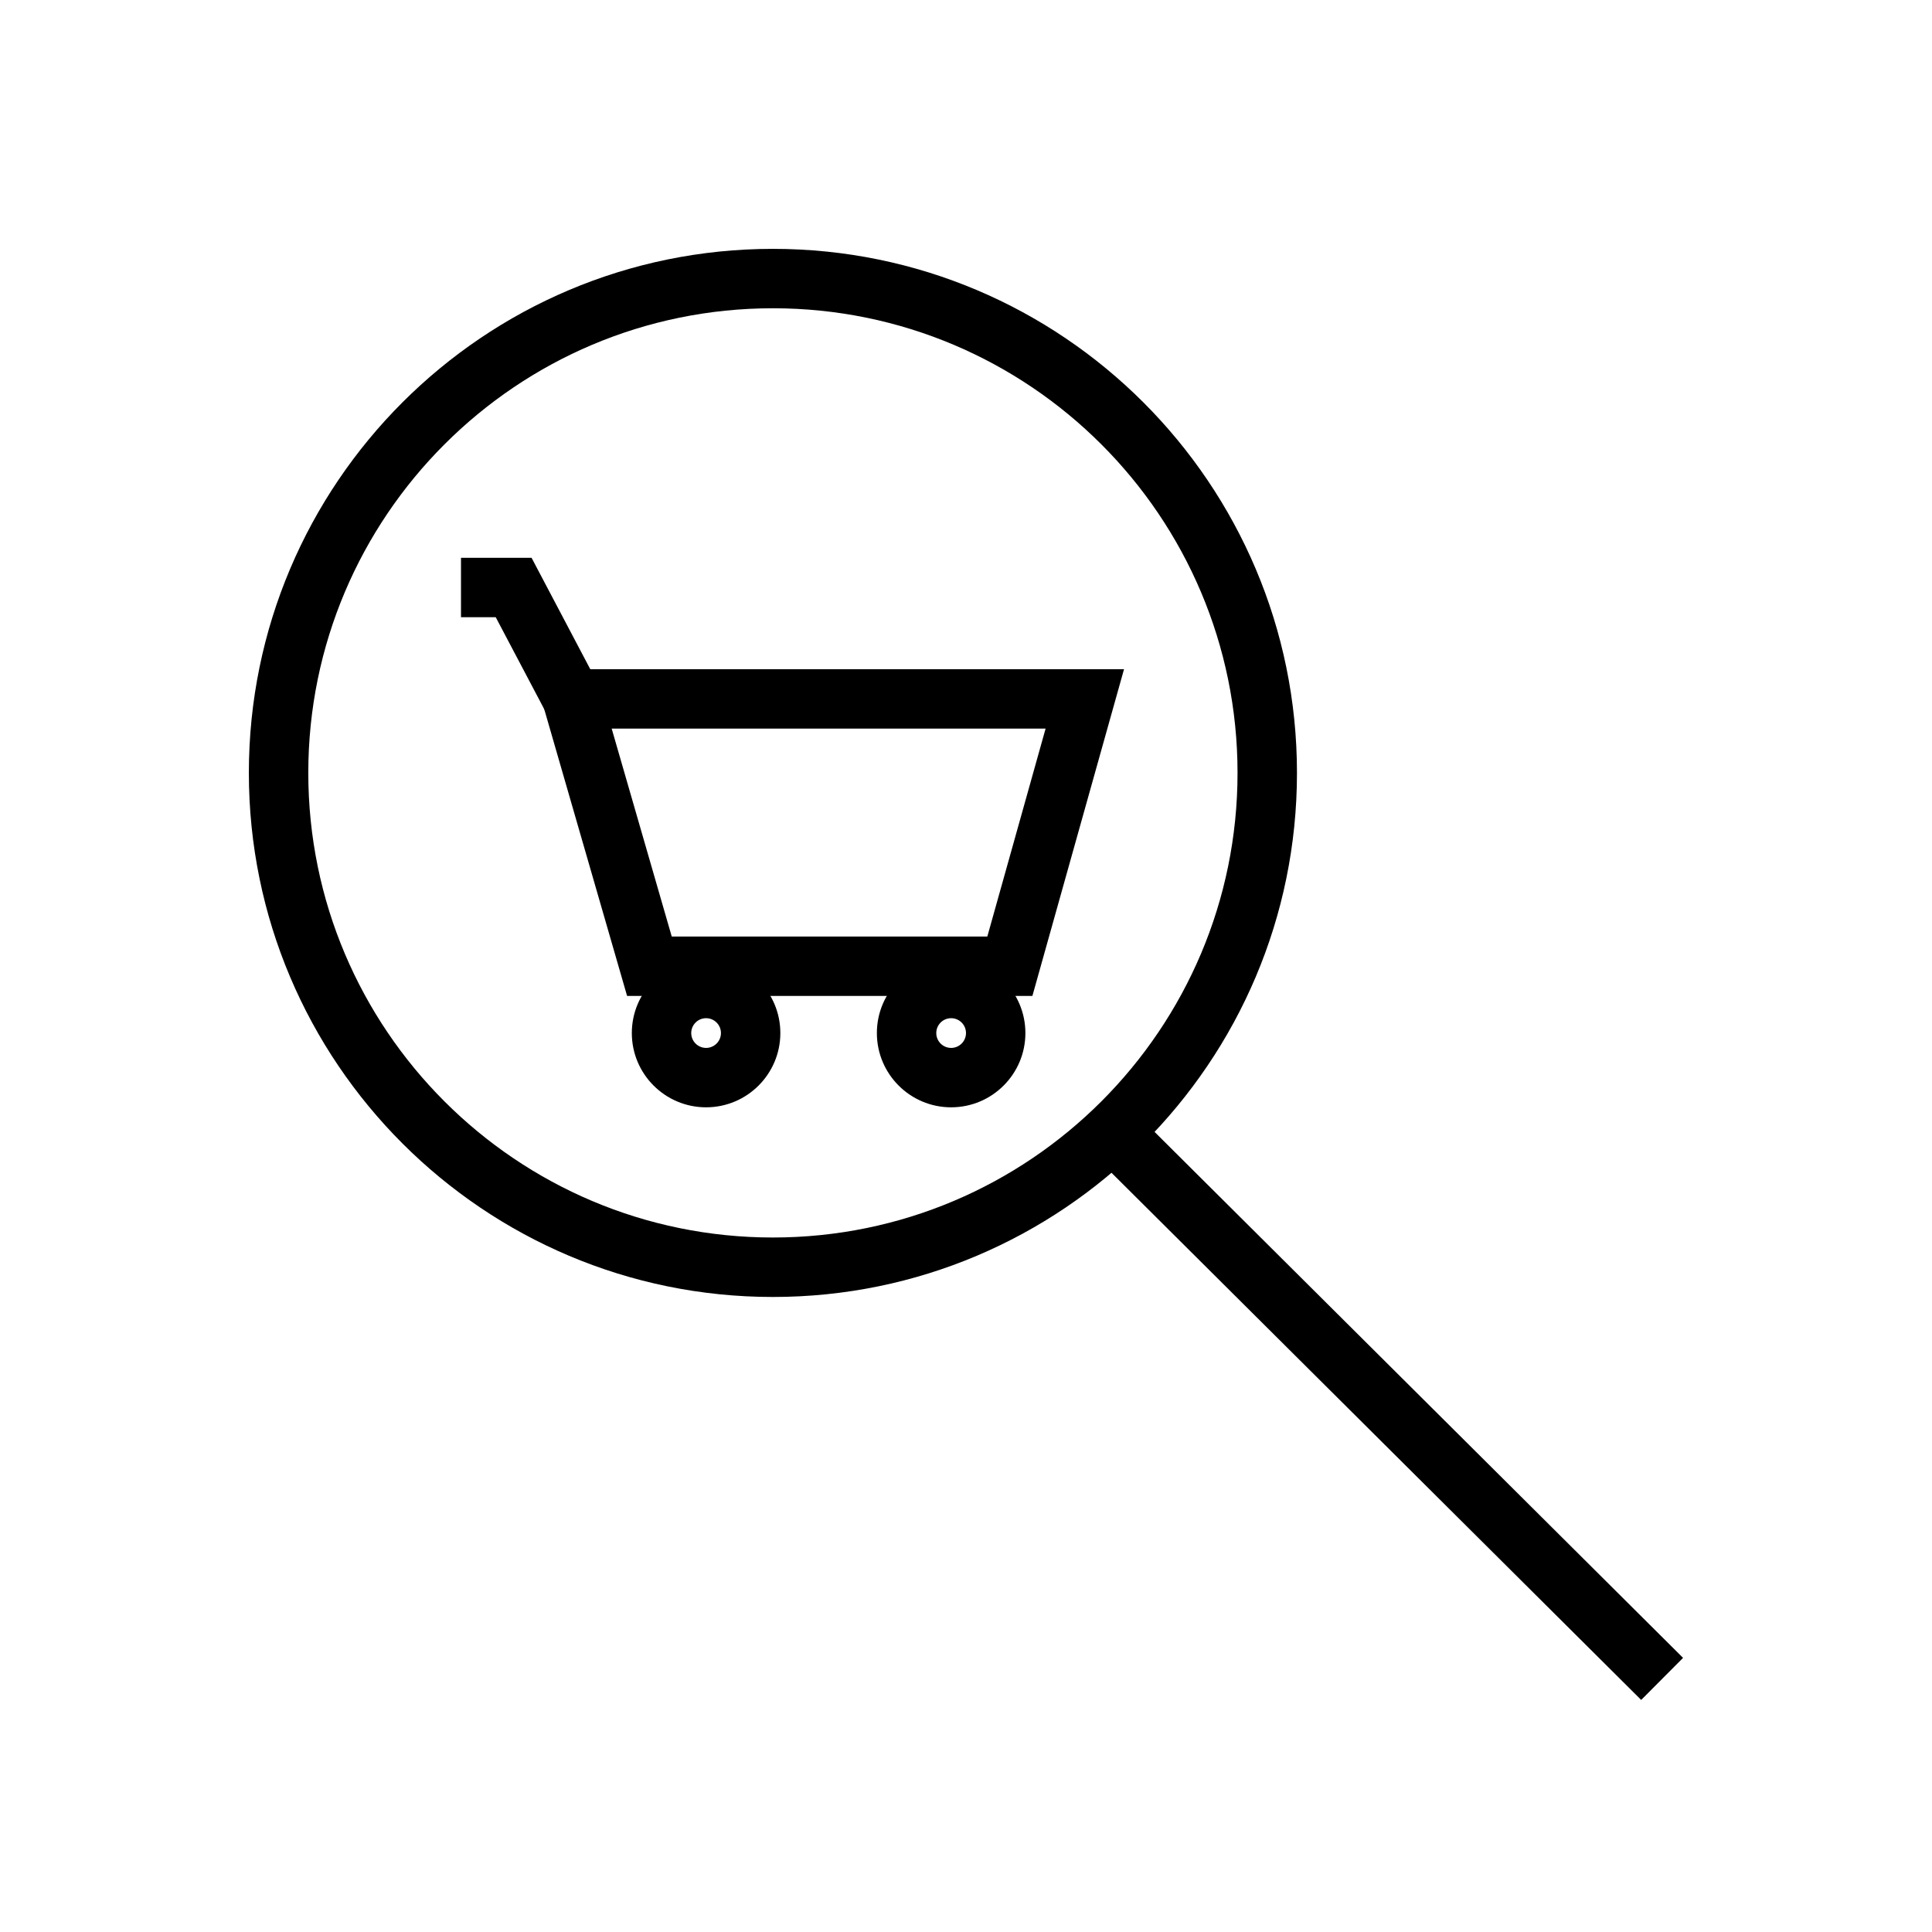 <?xml version="1.0" encoding="UTF-8"?>
<!-- Uploaded to: SVG Repo, www.svgrepo.com, Generator: SVG Repo Mixer Tools -->
<svg fill="#000000" width="800px" height="800px" version="1.1" viewBox="144 144 512 512" xmlns="http://www.w3.org/2000/svg">
 <g fill-rule="evenodd">
  <path d="m441.88 321.34h-156.71l25.016 86.594h107.41zm-135.78 15.742 15.918 55.105h83.633l15.445-55.105z"/>
  <path d="m275.38 307.57h-9.211v-15.742h18.703l17.773 33.723-13.918 7.336-13.352-25.316z"/>
  <path d="m331.12 398.09c-10.863 0-19.68 8.816-19.68 19.68 0 10.863 8.816 19.68 19.68 19.68 10.863 0 19.68-8.816 19.68-19.68 0-10.863-8.816-19.68-19.68-19.68zm0 15.742c2.172 0 3.938 1.762 3.938 3.938 0 2.172-1.762 3.938-3.938 3.938-2.172 0-3.938-1.762-3.938-3.938 0-2.172 1.762-3.938 3.938-3.938z"/>
  <path d="m396.06 398.09c-10.863 0-19.68 8.816-19.68 19.68 0 10.863 8.816 19.68 19.68 19.68s19.68-8.816 19.68-19.68c0-10.863-8.816-19.68-19.68-19.68zm0 15.742c2.172 0 3.938 1.762 3.938 3.938 0 2.172-1.762 3.938-3.938 3.938-2.172 0-3.938-1.762-3.938-3.938 0-2.172 1.762-3.938 3.938-3.938z"/>
  <path d="m348.83 209.95c-76.656 0-138.88 62.219-138.88 138.88 0 76.656 62.219 138.88 138.88 138.88 76.656 0 138.88-62.219 138.88-138.88 0-76.656-62.219-138.88-138.88-138.88zm0 15.742c67.969 0 123.13 55.168 123.13 123.13 0 67.969-55.168 123.13-123.13 123.13-67.969 0-123.13-55.168-123.13-123.13 0-67.969 55.168-123.13 123.13-123.13z"/>
  <path d="m430.38 446.66 148.55 147.84 11.098-11.148-148.55-147.84z"/>
 </g>
</svg>